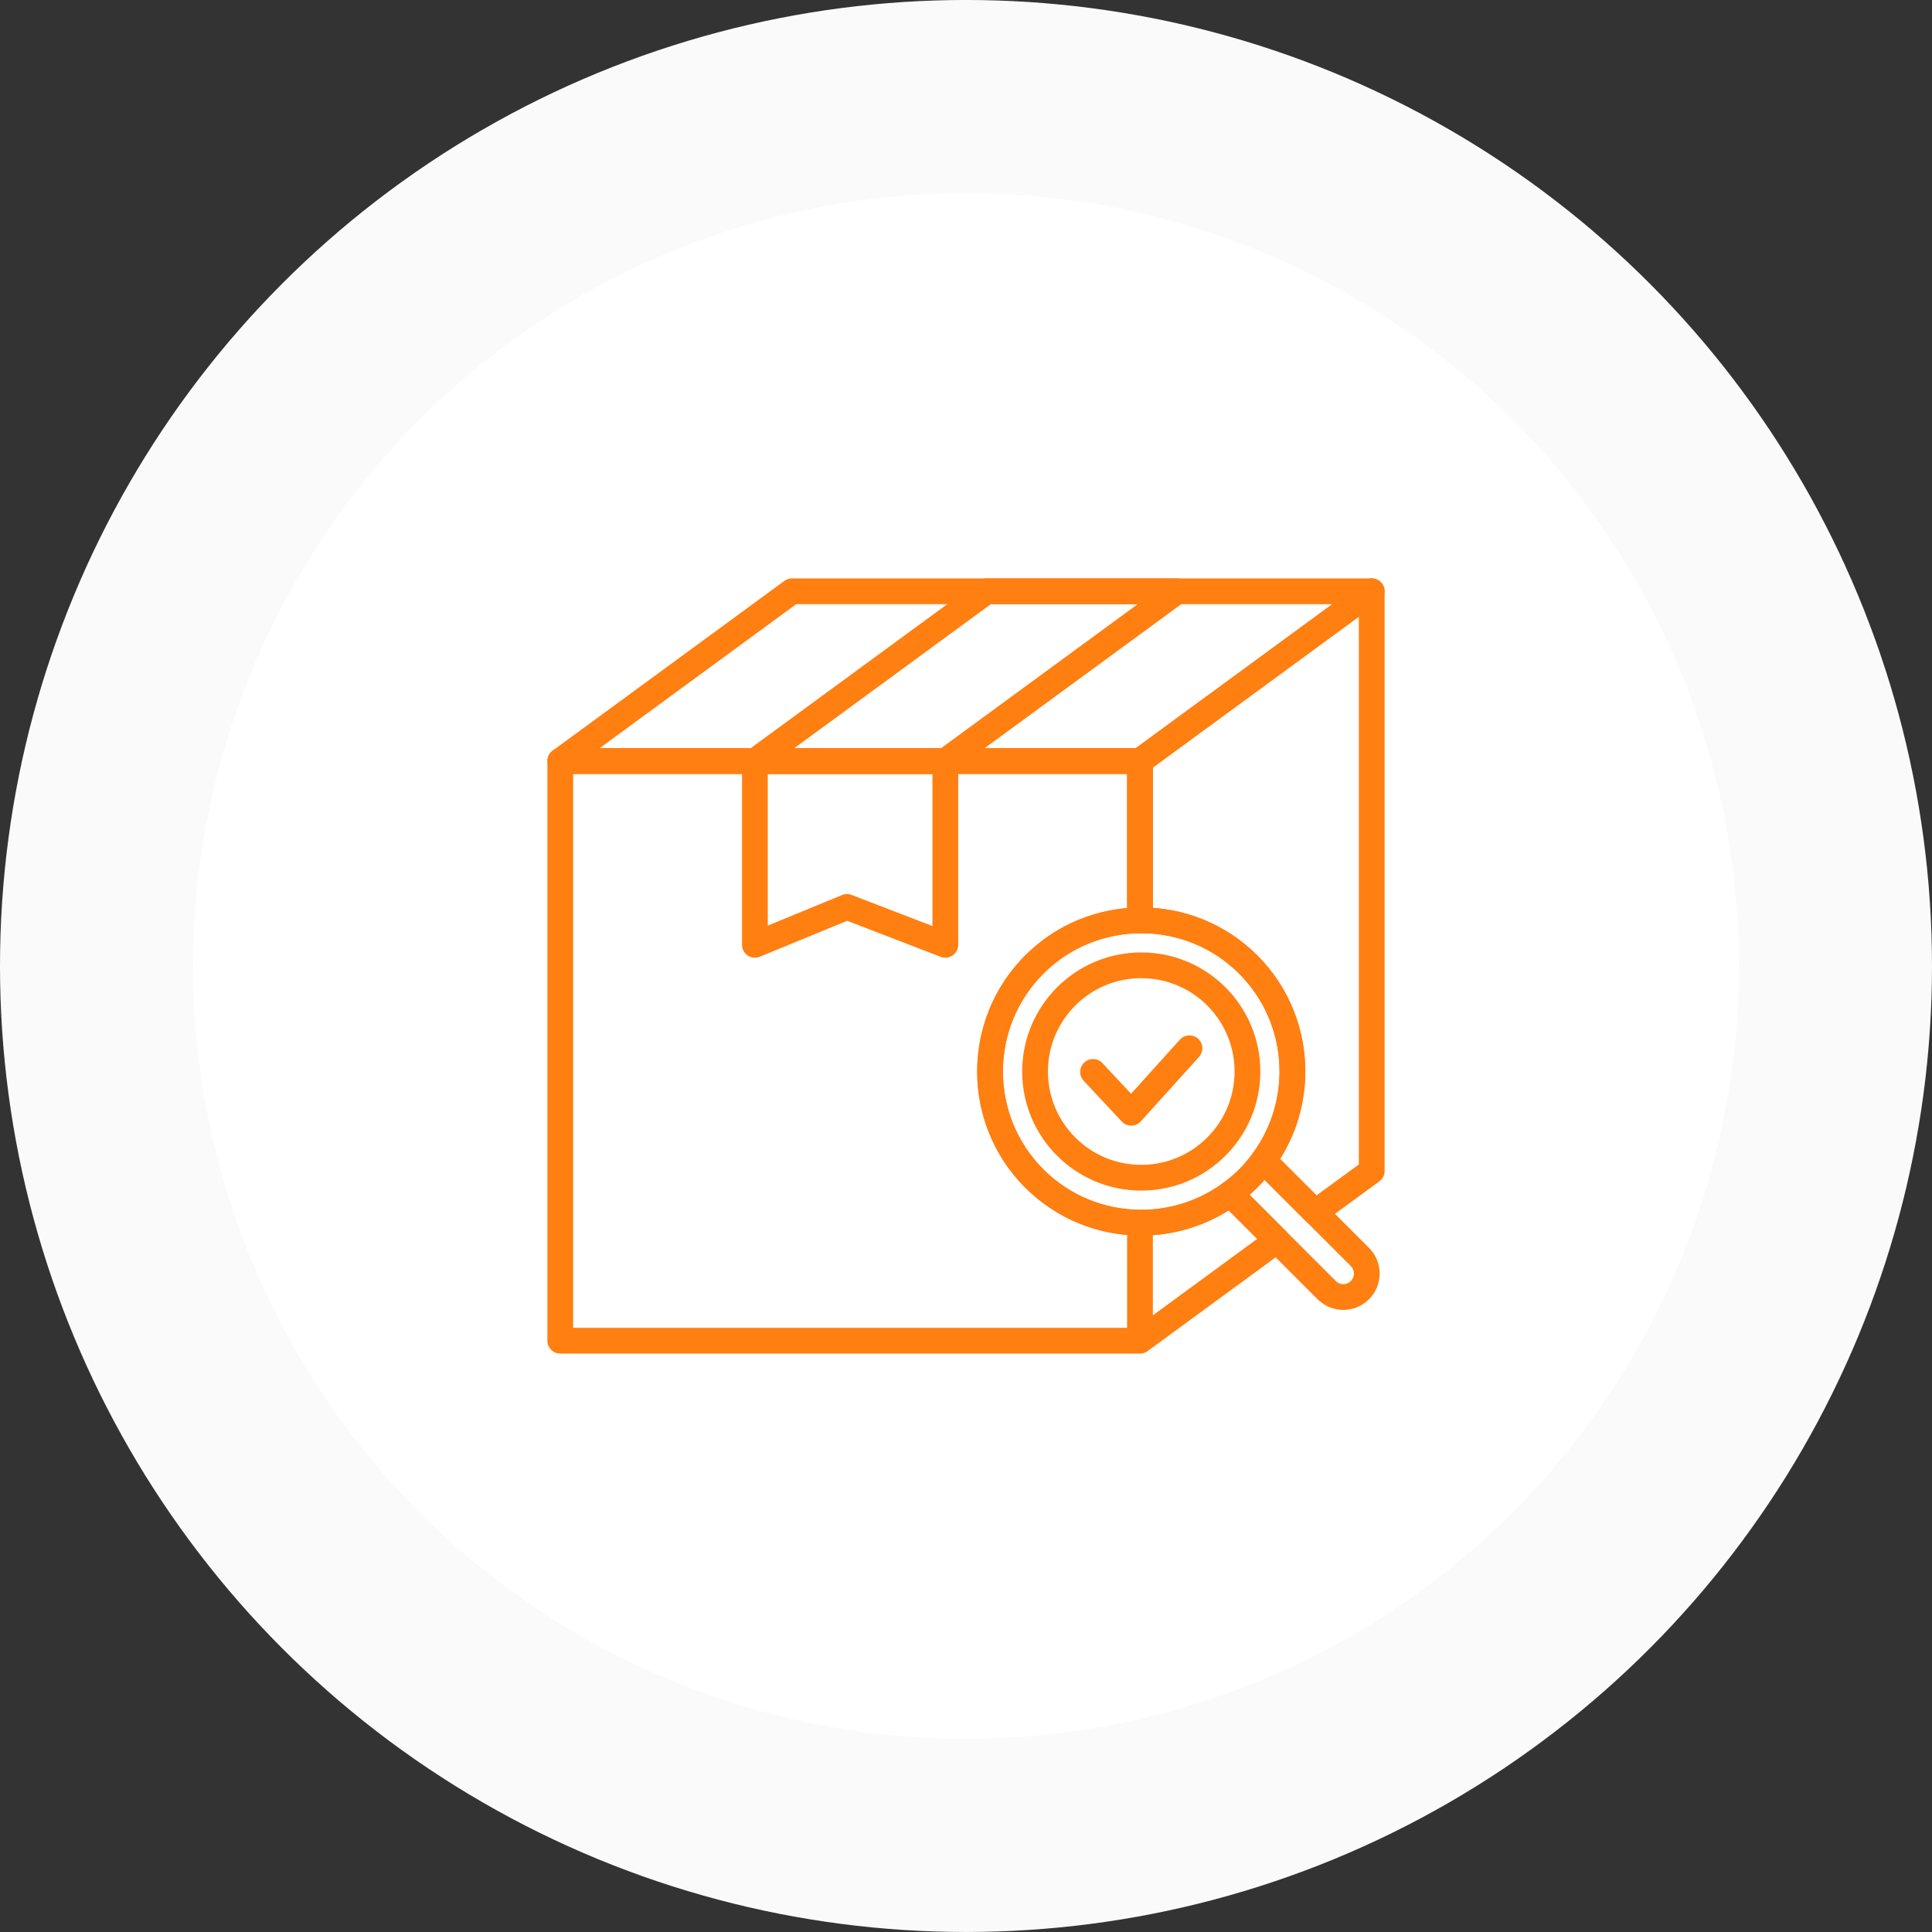 <svg width="120" height="120" viewBox="0 0 120 120" fill="none" xmlns="http://www.w3.org/2000/svg">
<rect x="0" y="0" width="120" height="120" fill="#333333" stroke="none"/>
<circle cx="60" cy="59.999" r="54" fill="white" stroke="#FAFAFA" stroke-width="12"/>
<path d="M85.2 36.725H49.194L34.8 47.269H70.806L85.2 36.725ZM58.716 58.685L52.607 56.331L46.89 58.685V47.269H58.716V58.685Z" stroke="#FF7F11" stroke-width="1.6" stroke-miterlimit="2" stroke-linecap="round" stroke-linejoin="round"/>
<path d="M73.11 36.725H61.284L46.89 47.269H58.716L73.11 36.725Z" stroke="#FF7F11" stroke-width="1.6" stroke-miterlimit="2" stroke-linecap="round" stroke-linejoin="round"/>
<path d="M67.891 66.58L70.262 69.117L73.88 65.11" stroke="#FF7F11" stroke-width="1.6" stroke-miterlimit="10" stroke-linecap="round" stroke-linejoin="round"/>
<path d="M77.53 73.198C73.866 76.861 67.905 76.861 64.241 73.198C60.578 69.534 60.578 63.573 64.241 59.91C67.905 56.246 73.866 56.246 77.529 59.91C81.193 63.573 81.193 69.534 77.53 73.198Z" stroke="#FF7F11" stroke-width="1.6" stroke-miterlimit="10" stroke-linecap="round" stroke-linejoin="round"/>
<path d="M70.886 73.15C74.529 73.15 77.482 70.197 77.482 66.554C77.482 62.911 74.529 59.957 70.886 59.957C67.243 59.957 64.29 62.911 64.29 66.554C64.29 70.197 67.243 73.15 70.886 73.15Z" stroke="#FF7F11" stroke-width="1.6" stroke-miterlimit="10" stroke-linecap="round" stroke-linejoin="round"/>
<path d="M77.53 73.198C77.182 73.54 76.808 73.856 76.411 74.14L82.406 80.134C82.679 80.407 83.049 80.561 83.436 80.561C83.822 80.561 84.193 80.407 84.466 80.134C84.74 79.861 84.893 79.49 84.893 79.104C84.893 78.717 84.74 78.347 84.466 78.073L78.472 72.079C78.188 72.476 77.873 72.85 77.53 73.198Z" stroke="#FF7F11" stroke-width="1.6" stroke-miterlimit="10" stroke-linecap="round" stroke-linejoin="round"/>
<path d="M70.806 83.275H34.8V47.269H70.806V57.166C68.426 57.186 66.054 58.098 64.242 59.91C60.578 63.573 60.578 69.534 64.242 73.198C66.053 75.009 68.426 75.921 70.806 75.942M70.806 83.275V75.942M70.806 83.275L79.314 77.043L76.411 74.14L76.427 74.128C74.798 75.322 72.826 75.958 70.806 75.942" stroke="#FF7F11" stroke-width="1.6" stroke-miterlimit="2" stroke-linecap="round" stroke-linejoin="round"/>
<path d="M70.806 47.269V57.166C73.238 57.145 75.678 58.057 77.53 59.91C80.842 63.222 81.149 68.407 78.472 72.08L78.472 72.079L81.693 75.3L85.2 72.731V36.725L70.806 47.269Z" stroke="#FF7F11" stroke-width="1.6" stroke-miterlimit="2" stroke-linecap="round" stroke-linejoin="round"/>
</svg>
